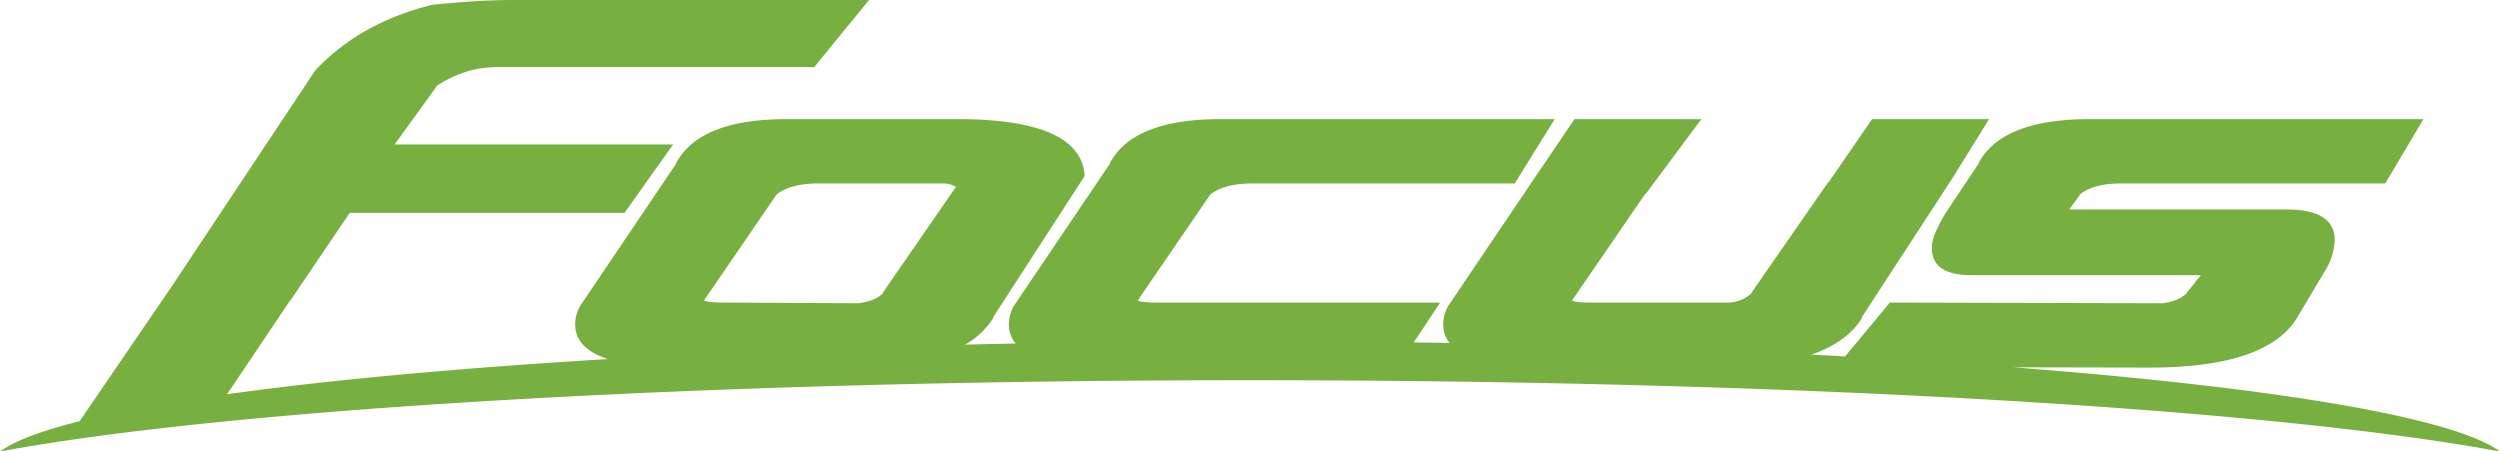 <svg xmlns="http://www.w3.org/2000/svg" xmlns:xlink="http://www.w3.org/1999/xlink" width="695.656" height="125.635" viewBox="0 0 695.656 125.635"><defs><clipPath id="a"><rect width="695.656" height="125.635" fill="none"/></clipPath></defs><g clip-path="url(#a)"><path d="M560.086,102.206l37.976.083q32.745,0,41.146-13.905l7.715-12.953a17.577,17.577,0,0,0,2.743-8.571q0-8.572-13.373-8.571H575.776l3.085-4.191-.514.38q3.772-3.428,11.83-3.427h73.545l10.629-17.906H581.6q-24.859,0-31.2,12.571l.172-.191L541.66,58.859a44.126,44.126,0,0,0-3,5.62,11.532,11.532,0,0,0-1.114,4.475q0,7.623,10.972,7.62h63.944q-.859.955-1.8,2.191t-2.144,2.571h.172q-2.228,2.478-7.028,3.047l-75.774-.189L513.41,99.174q-4.647-.252-9.372-.49,10-3.475,14.138-10.3H518l25.2-38.668,10.287-16.571H520.919L508.747,50.859v-.191L487.317,81.527l.342-.191a9.884,9.884,0,0,1-7.2,2.858H443.43q-5.317,0-6-.573l20.4-29.715V54.1l15.6-20.953H438.116l-8.4,12.38L402.972,85.145a10.482,10.482,0,0,0-1.372,5.144,8.034,8.034,0,0,0,1.765,5.137q-4.963-.079-9.974-.144l7.353-11.087H322.568q-4.973,0-6-.573L336.8,54.1q3.941-3.045,11.656-3.047h73.031L432.63,33.144H339.712q-24.687,0-31.029,12.571l.17-.191L282.11,85.145a10.5,10.5,0,0,0-1.371,5.144,8.039,8.039,0,0,0,1.9,5.305q-7.121.135-14.134.3a21.8,21.8,0,0,0,7.953-7.511h-.172l25.545-39.43Q300.8,33.145,266.338,33.144H219.022q-24.687,0-31.029,12.571l.17-.191L161.42,85.145a10.5,10.5,0,0,0-1.37,5.144q0,6.673,9.126,9.63c-41.635,2.494-77.736,5.832-105.992,9.782l17.15-25.507.342-.573v.191l16.63-24.573h76.461l13.543-19.048H109.82L121.648,23.81A32.37,32.37,0,0,1,129.62,20a29.654,29.654,0,0,1,9-1.332h87.947L241.826,0h-98.4q-6,0-11.83.38t-11.314.953Q100.219,6.289,87.7,19.618L48.1,79.241,22.153,117.2C11.515,119.87,3.973,122.695,0,125.635,63.183,113.885,195.189,105.8,347.828,105.8s284.645,8.085,347.828,19.835c-12.888-9.538-63.245-17.87-135.57-23.429M216.109,54.1q3.942-3.045,11.486-3.047h34.286A7.264,7.264,0,0,1,266,52L245.6,81.527l.342-.191q-2.228,2.477-7.2,3.046l-36.863-.188q-4.974,0-6-.573Z" fill="#78af41"/></g></svg>